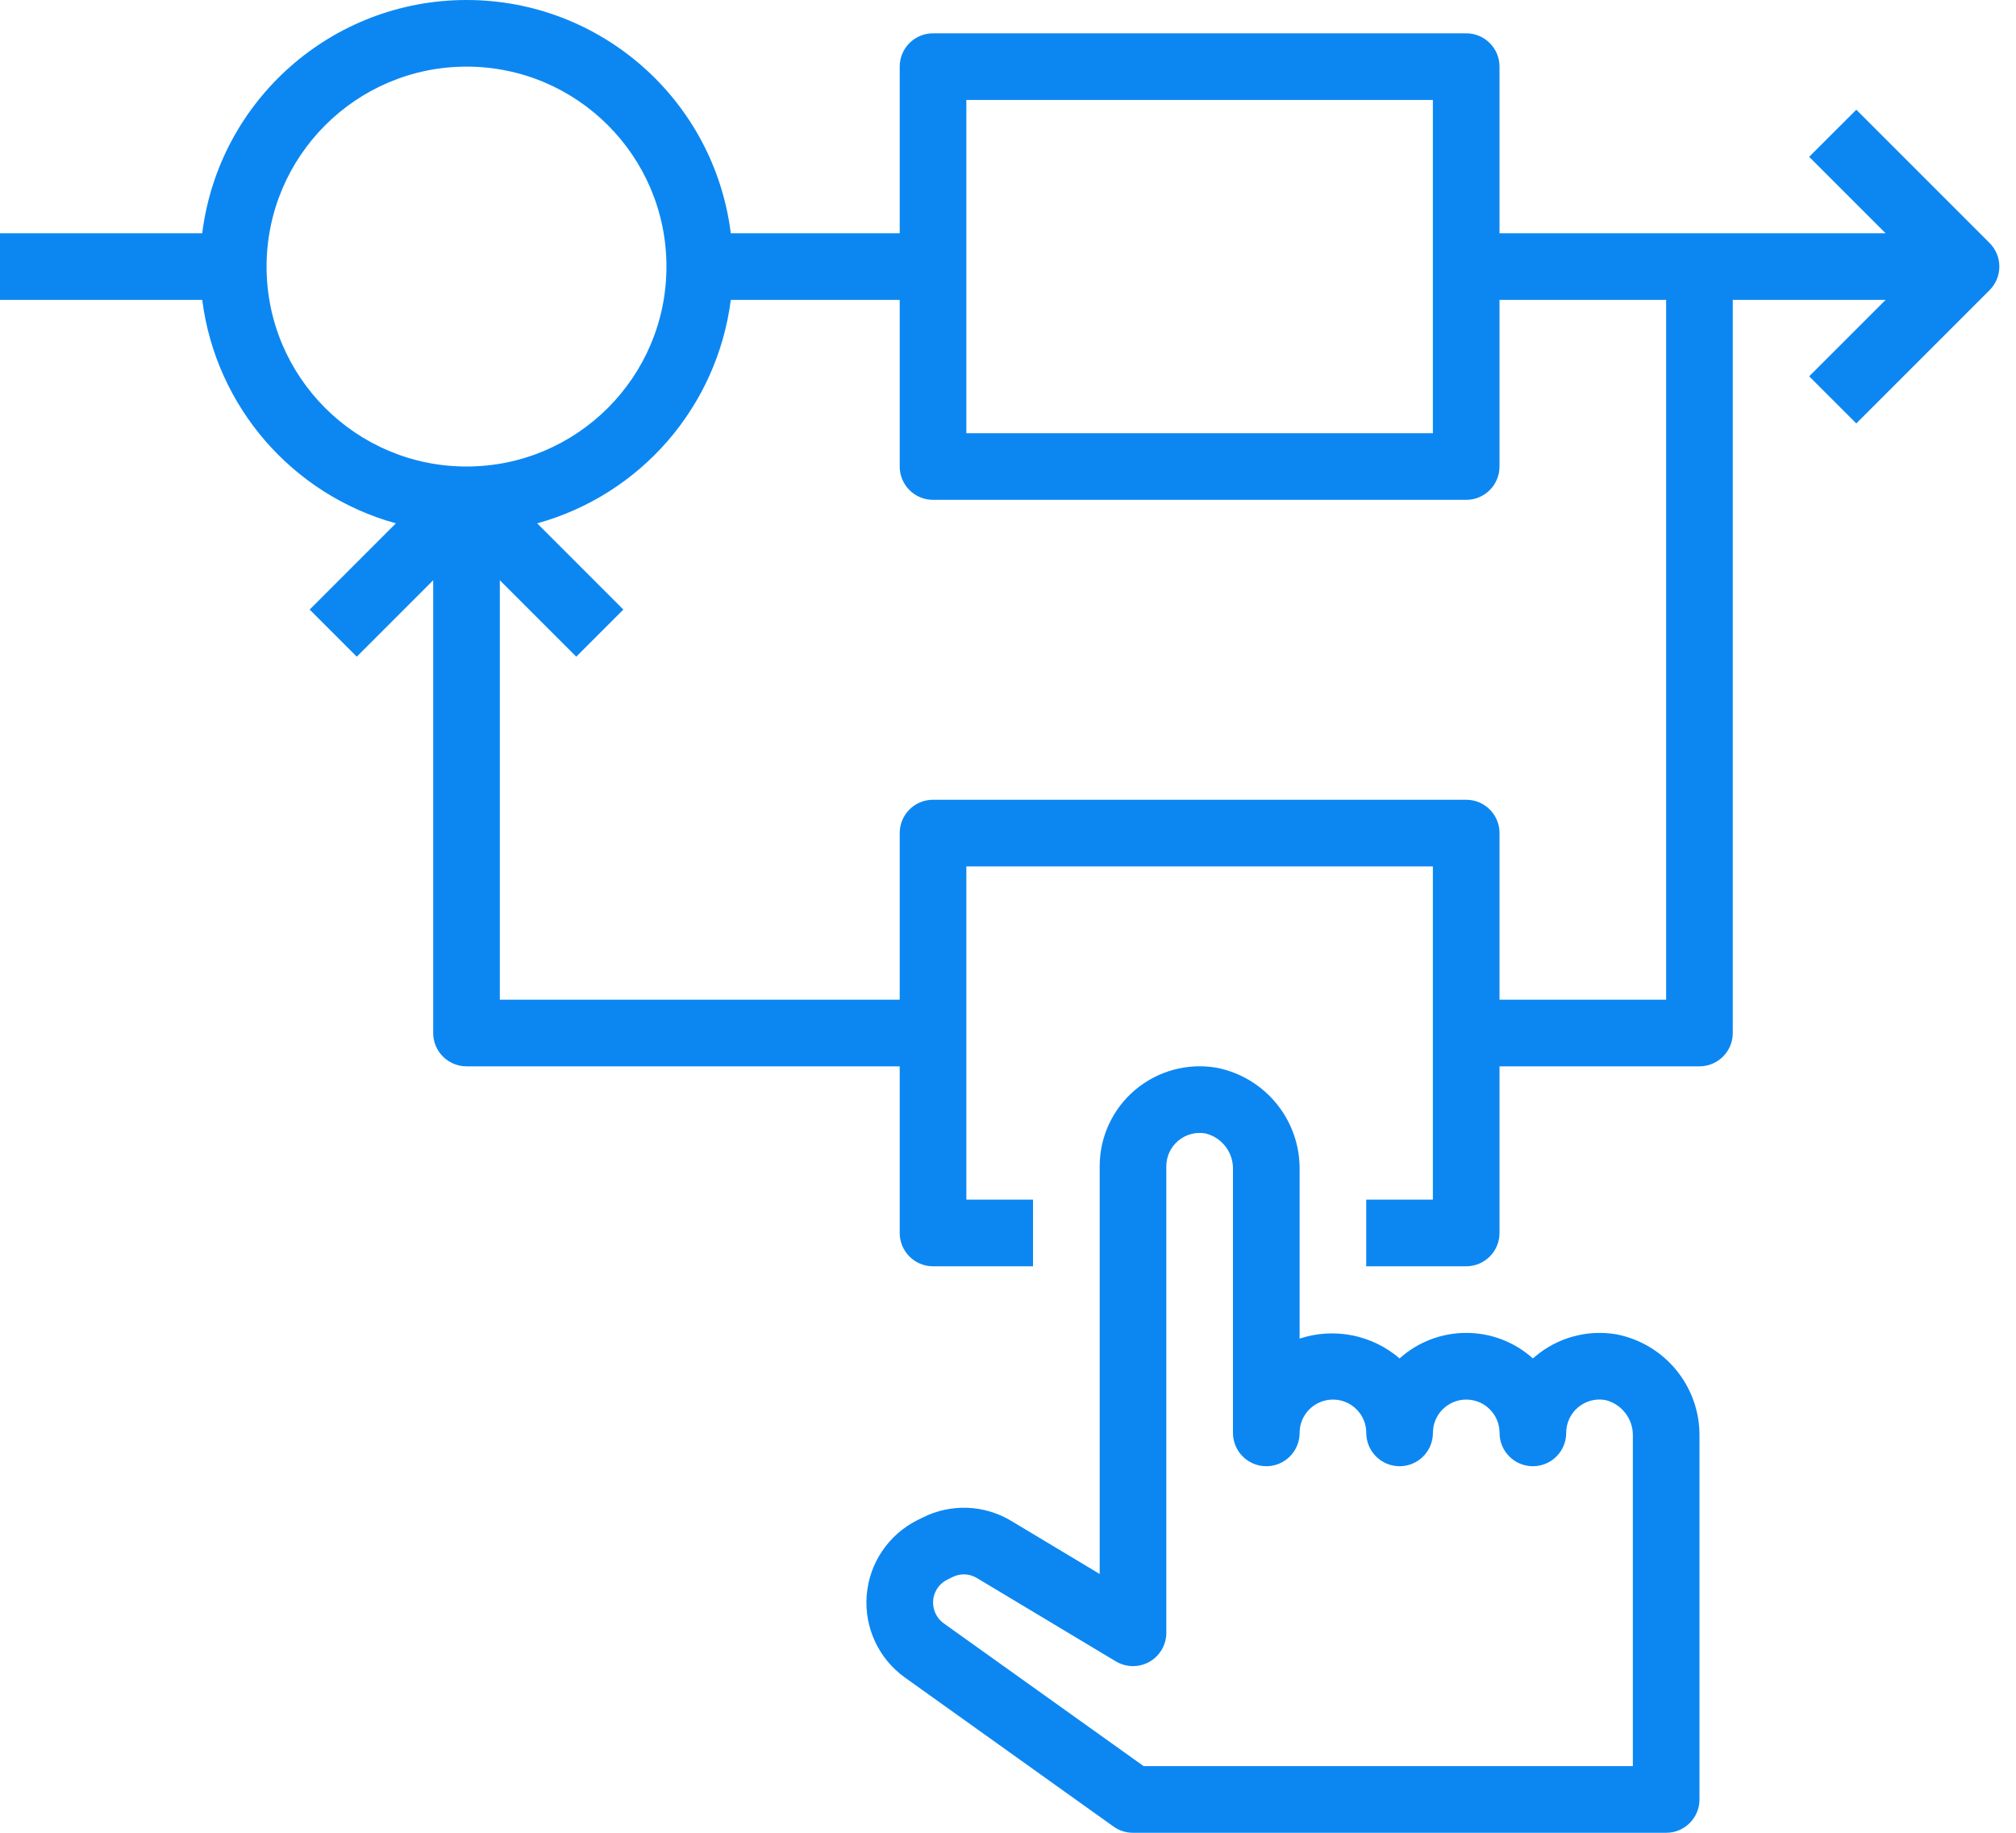 <svg width="88" height="80" viewBox="0 0 88 80" fill="none" xmlns="http://www.w3.org/2000/svg">
<path d="M17.28 22.844L13.517 26.608L15.574 28.664L18.909 25.328V45.091C18.909 45.894 19.561 46.545 20.364 46.545H39.273V53.818C39.273 54.621 39.924 55.273 40.728 55.273H45.091V52.363H42.182V37.818H62.546V52.363H59.637V55.273H64.001C64.804 55.273 65.455 54.621 65.455 53.818V46.545H74.182C74.986 46.545 75.637 45.894 75.637 45.091V13.09H82.308L78.972 16.426L81.029 18.482L86.847 12.664C87.415 12.096 87.415 11.175 86.847 10.607L81.029 4.789L78.972 6.845L82.308 10.181H65.455V2.908C65.455 2.104 64.804 1.454 64.001 1.454H40.728C39.924 1.454 39.273 2.104 39.273 2.908V10.181H31.9C31.171 4.364 26.226 0 20.364 0C14.502 0 9.556 4.364 8.827 10.181H0V13.09H8.827C9.423 17.747 12.755 21.593 17.28 22.844ZM42.182 4.363H62.546V18.909H42.182V4.363ZM40.728 21.818H64.001C64.804 21.818 65.455 21.166 65.455 20.363V13.09H72.728V43.636H65.455V36.363C65.455 35.559 64.804 34.909 64.001 34.909H40.728C39.924 34.909 39.273 35.559 39.273 36.363V43.636H21.818V25.328L25.154 28.664L27.21 26.608L23.448 22.844C27.973 21.593 31.304 17.747 31.9 13.09H39.273V20.363C39.273 21.166 39.924 21.818 40.728 21.818ZM20.364 2.908C25.183 2.908 29.091 6.815 29.091 11.636C29.091 16.455 25.183 20.363 20.364 20.363C15.544 20.363 11.636 16.455 11.636 11.636C11.641 6.818 15.546 2.913 20.364 2.908Z" fill="#0C87F2"/>
<path d="M53.093 46.604C51.826 46.39 50.53 46.745 49.548 47.575C48.567 48.404 48.001 49.624 48.002 50.909V68.704L44.142 66.386C42.963 65.676 41.501 65.621 40.273 66.241L40.044 66.354C38.782 66.986 37.942 68.231 37.832 69.638C37.721 71.045 38.356 72.407 39.505 73.227L48.611 79.732C48.859 79.907 49.154 80.001 49.457 80H72.73C73.533 80 74.184 79.349 74.184 78.545V62.701C74.212 60.53 72.68 58.651 70.548 58.241C69.278 58.028 67.98 58.386 67 59.22L66.911 59.294C65.257 57.809 62.748 57.809 61.093 59.294C59.89 58.262 58.235 57.933 56.729 58.429V51.064C56.757 48.893 55.225 47.015 53.093 46.604ZM58.184 61.091C58.987 61.091 59.639 61.741 59.639 62.545C59.639 63.349 60.29 64 61.093 64C61.896 64 62.548 63.349 62.548 62.545C62.548 61.741 63.199 61.091 64.002 61.091C64.805 61.091 65.457 61.741 65.457 62.545C65.457 63.349 66.108 64 66.911 64C67.715 64 68.366 63.349 68.366 62.545C68.365 62.114 68.555 61.705 68.886 61.428C69.216 61.151 69.652 61.035 70.076 61.111C70.802 61.29 71.302 61.954 71.275 62.701V77.091H49.922L41.194 70.858C40.903 70.648 40.73 70.31 40.729 69.95C40.728 69.528 40.967 69.141 41.346 68.954L41.573 68.84C41.913 68.668 42.318 68.682 42.643 68.881L48.707 72.518C49.157 72.787 49.716 72.795 50.172 72.537C50.629 72.279 50.91 71.796 50.911 71.273V50.909C50.91 50.478 51.101 50.069 51.431 49.792C51.761 49.515 52.196 49.399 52.62 49.474C53.347 49.653 53.847 50.316 53.82 51.064V62.545C53.82 63.349 54.472 64 55.275 64C56.078 64 56.729 63.349 56.729 62.545C56.729 61.741 57.381 61.091 58.184 61.091Z" fill="#0C87F2"/>
</svg>

